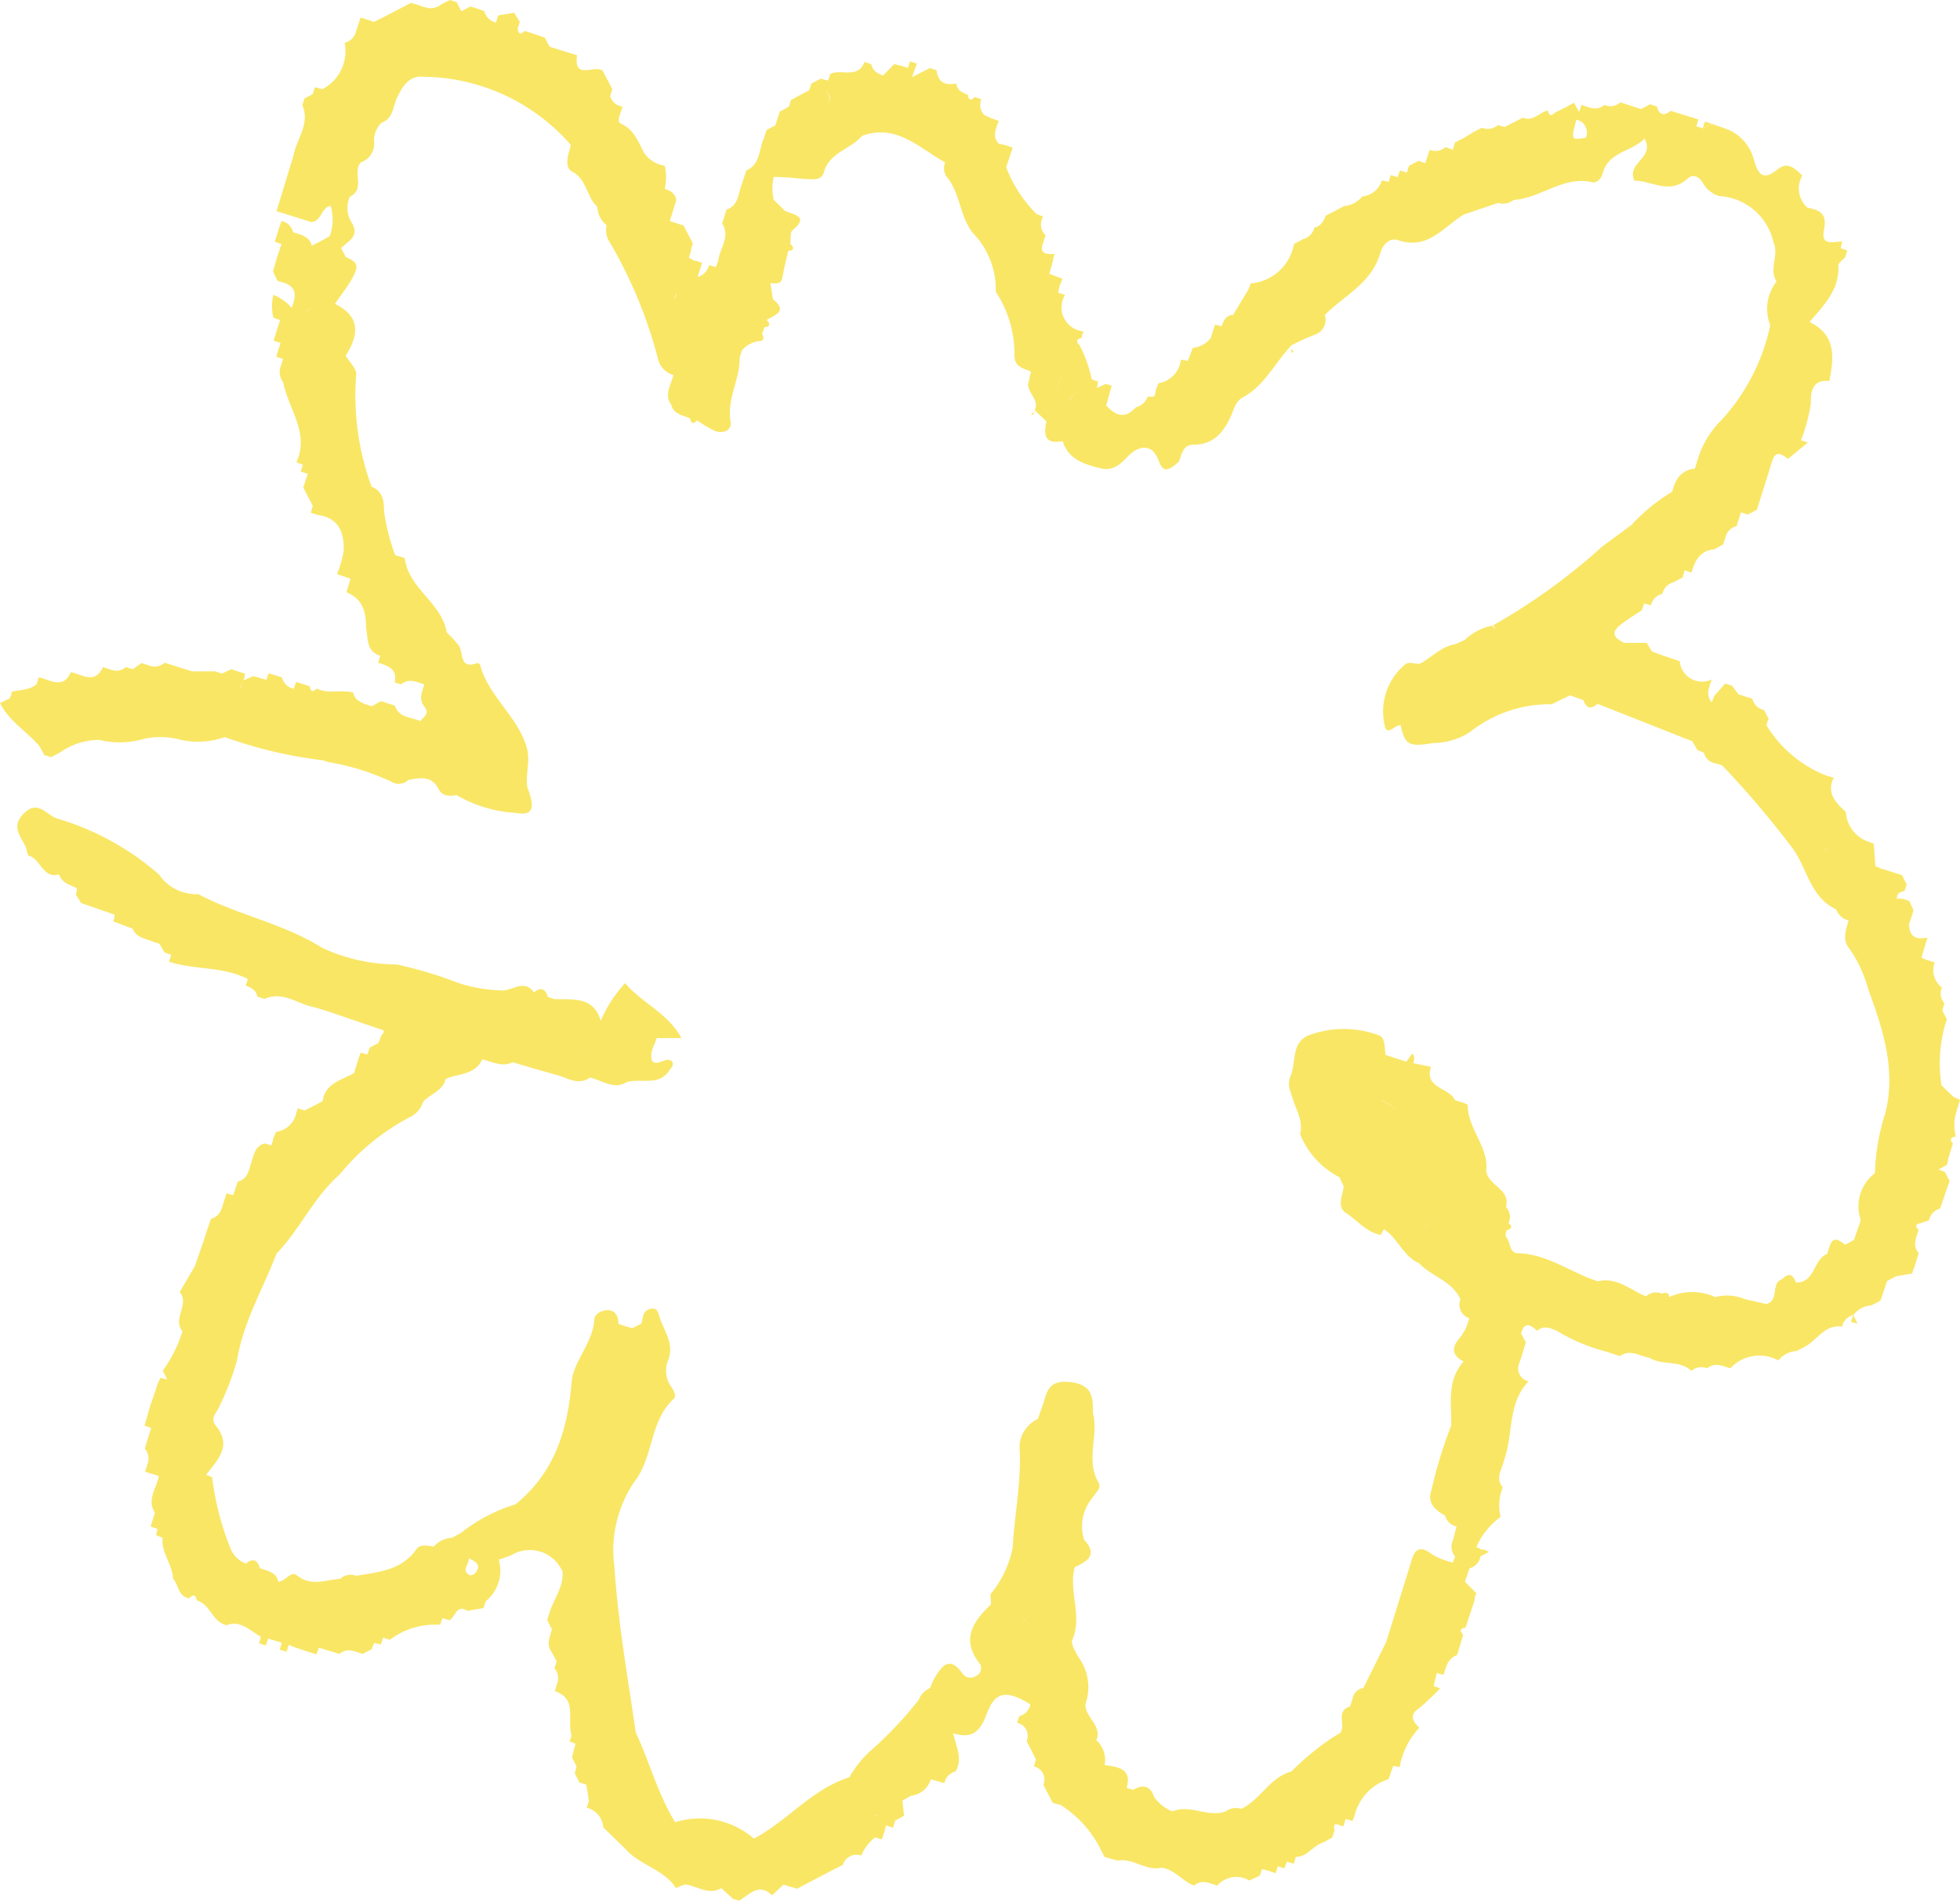 <?xml version="1.0" encoding="UTF-8"?> <svg xmlns="http://www.w3.org/2000/svg" viewBox="0 0 99.58 96.63"> <defs> <style>.cls-1{fill:#f9e665;}</style> </defs> <title>Ресурс 56</title> <g id="Слой_2" data-name="Слой 2"> <g id="Layer_1" data-name="Layer 1"> <polygon class="cls-1" points="28.98 88.53 28.98 88.53 28.98 88.53 28.98 88.53"></polygon> <polygon class="cls-1" points="70.23 9.14 70.23 9.14 70.24 9.14 70.23 9.14"></polygon> <polygon class="cls-1" points="66.78 11.53 66.78 11.53 66.78 11.53 66.78 11.53"></polygon> <polygon class="cls-1" points="78.68 5.61 78.68 5.62 78.68 5.62 78.68 5.61"></polygon> <path class="cls-1" d="M39.25,96.36h0Z"></path> <polygon class="cls-1" points="10.7 61.9 10.7 61.9 10.7 61.9 10.7 61.9"></polygon> <polygon class="cls-1" points="54.96 17.07 54.96 17.07 54.96 17.07 54.96 17.07"></polygon> <polygon class="cls-1" points="55.06 16.73 55.06 16.73 55.07 16.74 55.06 16.73"></polygon> <polygon class="cls-1" points="86.97 34.51 86.97 34.52 86.97 34.52 86.97 34.51"></polygon> <polygon class="cls-1" points="77.65 70.23 77.64 70.23 77.65 70.23 77.65 70.23"></polygon> <polygon class="cls-1" points="76.25 77.13 76.25 77.13 76.25 77.13 76.25 77.13"></polygon> <polygon class="cls-1" points="41.23 4.25 41.23 4.25 41.23 4.25 41.23 4.25"></polygon> <path class="cls-1" d="M12.43,34.23h0Z"></path> <polygon class="cls-1" points="99.05 59.96 99.05 59.97 99.06 59.97 99.05 59.96"></polygon> <polygon class="cls-1" points="50.7 6.07 50.7 6.08 50.7 6.08 50.7 6.07"></polygon> <polygon class="cls-1" points="49.52 4.93 49.52 4.93 49.52 4.93 49.52 4.93"></polygon> <polygon class="cls-1" points="49.86 5.04 49.86 5.04 49.86 5.04 49.86 5.04"></polygon> <polygon class="cls-1" points="17.95 35.19 17.95 35.19 17.95 35.19 17.95 35.19"></polygon> <polygon class="cls-1" points="16.08 34.98 16.08 34.98 16.08 34.98 16.08 34.98"></polygon> <polygon class="cls-1" points="93.73 41.28 93.73 41.28 93.73 41.28 93.73 41.28"></polygon> <polygon class="cls-1" points="93.12 39.54 93.12 39.54 93.12 39.54 93.12 39.54"></polygon> <polygon class="cls-1" points="74.48 82.76 74.48 82.76 74.48 82.76 74.48 82.76"></polygon> <polygon class="cls-1" points="74.36 83.11 74.36 83.11 74.36 83.12 74.36 83.11"></polygon> <polygon class="cls-1" points="98.66 50.17 98.66 50.18 98.66 50.18 98.66 50.17"></polygon> <path class="cls-1" d="M99.37,57.74a2.23,2.23,0,0,1,0-1.16l.21-.7-.34-.16,0,0h0l-.6-.58a7.32,7.32,0,0,1,.16-3h0l.11-.35-.23-.46.11-.35a.76.76,0,0,1-.13-.81,1.1,1.1,0,0,1-.36-1.28h0l-.35-.1a2.17,2.17,0,0,1-.33-.14l-.85.16h0l.85-.16.1-.32.1-.35.11-.35h0c-.56.12-.92,0-.94-.68l.12-.35.11-.35h0L97,45.77l-.35-.11-.28,0c0-.29.17-.35.39-.39l.06-.17.05-.17-.24-.47-.35-.11-.7-.22-.3-.12-.08-1.14-.34-.13a1.71,1.71,0,0,1-1.08-1.49c-.53-.47-1-1-.61-1.74l-.34-.09-.19.55.19-.55a6.24,6.24,0,0,1-3.07-2.55q0-.17.1-.34h0l-.24-.46a.76.76,0,0,1-.59-.57l-.35-.11-.35-.11L88,34.84h0l-.35-.11h0l-.56.63h0l-.12.32c-.33-.38-.13-.77,0-1.16a1.14,1.14,0,0,1-1.63-.93l-.72-.24v0h0l-.35-.12-.35-.14-.26-.43H82.52a.73.73,0,0,1-.25.14.73.73,0,0,0,.25-.14c-.42-.2-.74-.46-.23-.88.35-.29.75-.52,1.13-.78l.11-.34.35.09a.76.76,0,0,1,.58-.58.77.77,0,0,1,.57-.59l.46-.24.1-.37h0l.35.12h0c.17-.6.43-1.12,1.15-1.18h0l.46-.25.05-.17.06-.17a.75.75,0,0,1,.57-.59h0l.22-.7a5.62,5.62,0,0,1-.35-.78,5.62,5.62,0,0,0,.35.78l.35.11.46-.24h0c.26-.82.52-1.64.77-2.46.19-.61.5-.34.82-.13l1-.83-.35-.11A8.52,8.52,0,0,0,92,20.51c0-.47,0-1.26.94-1.15.24-1.19.36-2.34-1-3h0c.71-.85,1.53-1.63,1.46-2.88,0-.13.22-.27.34-.4l.11-.36-.33-.11a5.73,5.73,0,0,0-.75.44,5.73,5.73,0,0,1,.75-.44,3.22,3.22,0,0,1,.08-.34c-.44,0-1.11.26-.93-.6s-.27-1-.84-1.12a1.3,1.3,0,0,1-.26-1.63c-.36-.34-.73-.74-1.25-.32-.76.62-1,.25-1.22-.51a2.26,2.26,0,0,0-1.42-1.55L87,6.3l-.47.22-.35-.1.11-.35h0l-1.41-.44h0c-.35.28-.58.21-.7-.22h0l-.35-.11h0l-.46.24-.7-.23-.35-.11h0a.75.75,0,0,1-.81.13h0c-.38.33-.77.13-1.16,0h0l-.12.36h0l-.26-.47-.44.24L79,5.72h0c-.19.2-.31.16-.36-.11-.43.1-.75.58-1.27.37h0l-.47.24h0l-.45.23-.35-.09a.82.82,0,0,1-.82.13l-.45.24L74.39,7h0l-.47.24h0l-.11.37h0l-.36-.14a.76.76,0,0,1-.81.14l-.23.68h0l-.34-.12-.49.26-.1.34a1.18,1.18,0,0,0,.74-.27,1.18,1.18,0,0,1-.74.27h0l-.35-.11q-.07.17-.12.34h0l-.35-.1-.11.34-.34-.08a1.16,1.16,0,0,1-1,.82,1.32,1.32,0,0,1-.92.49h0l-.47.25h0l-.47.24h0c-.1.28-.24.53-.57.6a.79.79,0,0,1-.58.59h0l-.46.25h0a2.43,2.43,0,0,1-2.2,2,2.22,2.22,0,0,1-.12.32L62.65,16l.23.08L62.65,16h0c-.35,0-.49.29-.58.58l-.34-.09-.22.69a1.38,1.38,0,0,1-.91.5l-.25.65L60,18.27h0a1.37,1.37,0,0,1-1.14,1.2l-.14.34q0,.17-.09.34a1.24,1.24,0,0,1,.15.32,1.24,1.24,0,0,0-.15-.32l-.32,0a.84.84,0,0,1-.6.54c-.54.6-1,.46-1.51-.09l.28-1-.29-.1-.46.21h0l.06-.33a1.53,1.53,0,0,1-.32-.11,7,7,0,0,0-.62-1.73h0c-.2-.2-.16-.32.11-.37q0-.17.1-.33a1.23,1.23,0,0,1-.95-1.86h0l-.35-.11h0l.08-.37a2.8,2.8,0,0,0,.14-.34l-.67-.25.19-.66q0-.17.09-.35c-1,.09-.59-.48-.47-.94h0A.78.78,0,0,1,53,11l-.33-.12A6.75,6.75,0,0,1,51.12,8.5l.33-1v0l-.34-.12-.37-.08c-.35-.38-.13-.77,0-1.16L50.35,6,50,5.84a.75.75,0,0,1-.14-.8l-.34-.11c-.19.2-.31.16-.35-.12h0c-.29-.1-.54-.23-.59-.57h0c-.57.12-.92-.06-1-.67l-.33-.11-.47.23h0l-.43.23h0a2.86,2.86,0,0,1,.1-.33h0l.14-.36-.35-.11-.12.33h0l-.33-.11a2.21,2.21,0,0,1-.35-.09l-.58.59h0c-.28-.11-.53-.25-.59-.58l-.35-.11c-.34.88-1.19.33-1.74.61q-.05.17-.12.33L41.69,4h0l-.46.24-.12.35-.46.24h0l-.46.25-.11.34-.46.25-.23.7-.45.24L38.82,7c-.27.57-.17,1.34-.9,1.66l-.23.7c-.19.47-.16,1.08-.78,1.29l-.22.7c.43.68-.12,1.26-.2,1.89h0l-.12.33-.35-.1a.78.78,0,0,1-.58.6h0l.23-.71-.35-.13,0,.05L35,13.09l.11-.35q0-.17.1-.35l-.24-.47h0l-.24-.46h0l-.7-.23.22-.71.11-.35h0c-.05-.34-.3-.48-.59-.58h0a2.5,2.5,0,0,0,0-1.17,1.55,1.55,0,0,1-1.05-.66c-.3-.57-.5-1.17-1.18-1.48-.23-.1,0-.56.09-.86h0A.75.75,0,0,1,31,4.88l.11-.35-.24-.46-.25-.47c-.39-.34-1.5.51-1.3-.79l-.7-.22-.7-.22-.24-.46h0L27,1.68l-.35-.11c-.19.2-.31.17-.35-.11l.11-.35L26.12.65l-.81.13-.11.36h0a.76.76,0,0,1-.59-.57h0L24.26.44,23.9.33l-.46.24L23.2.11,22.85,0l-.46.24h0c-.53.4-1,0-1.52-.09h0l-.46.24h0l-.46.24-.46.24h0L19,1.11,18.32.89l-.23.7h0a.79.79,0,0,1-.58.59,2.17,2.17,0,0,1-1.13,2.35L16,4.43l-.11.35L15.47,5l-.11.34c.41.95-.29,1.71-.45,2.56l-.86,2.83,1.41.44h0l.34.11c.53,0,.52-.76,1-.82A2.44,2.44,0,0,1,16.75,12h0l-.45.25-.46.23h0c-.13-.49-.56-.55-.95-.68h0a.75.75,0,0,0-.59-.57l-.12.35-.22.7.34.12-.23.69-.2.7.23.48h0l.35.1c.1-.25.21-.32.35-.33-.14,0-.25.08-.35.33.69.26.56.75.37,1.27a2.43,2.43,0,0,0-.93-.66,2.45,2.45,0,0,0,0,1.16l.34.12.47-.24.11-.35-.11.35-.47.24h0l-.33,1.05.35.11h0l-.05.18-.06.17-.1.35.34.12h0l-.05.17-.06.17a.88.88,0,0,0,.12.85v0c.26,1.35,1.35,2.55.67,4.06l.33.12-.11.35.36.11h0l-.12.35-.11.35.24.47.24.46-.1.35.35.11c1.08.15,1.36.91,1.32,1.83a5.24,5.24,0,0,1-.34,1.18h0l.69.23-.21.69h0c.86.34,1,1.05,1,1.84.11.53,0,1.16.72,1.39l-.11.35c.51.16,1,.32.84,1l.33.1c.39-.33.79-.12,1.18,0-.12.38-.3.74,0,1.13s-.06.51-.2.74c-.46-.21-1.09-.16-1.3-.79l-.7-.23-.47.26-.34-.11c-.28-.11-.54-.24-.6-.58-.61-.17-1.27.09-1.86-.21-.19.2-.31.17-.35-.11h0l-.35-.12-.35-.1-.12.34a.75.75,0,0,1-.59-.57h0L14,34.31l-.35-.1-.12.33h0l-.34-.1-.33-.09-.49.22c-.07.17-.13.32-.17.44,0-.12.1-.26.17-.44s.05-.23.08-.34L11.75,34h0l-.47.22-.36-.11-1.16,0L9.42,34l-.36-.11-.7-.22a.76.76,0,0,1-.82.13l-.35-.11h0L6.74,34l-.35-.11c-.38.34-.77.13-1.16,0h0c-.41.91-1.05.37-1.63.26h0c-.41.91-1.06.37-1.63.26l-.11.35h0c-.36.32-.84.27-1.27.39q0,.17-.11.34L0,35.72H0c.46.92,1.36,1.44,2,2.18l.25.46.34.11.46-.24h0a3.48,3.48,0,0,1,2-.64,4.24,4.24,0,0,0,2.06,0h0a3.87,3.87,0,0,1,2.08,0,4.13,4.13,0,0,0,2.23-.14,22.9,22.9,0,0,0,5,1.18h0a1.57,1.57,0,0,0,.33.1,12.19,12.19,0,0,1,3.16,1,.7.7,0,0,0,.83-.1c.59-.12,1.19-.23,1.54.45.21.41.56.36.92.32a6.78,6.78,0,0,0,3,.9c.89.15,1-.22.59-1.31-.11-.69.19-1.33-.05-2.09-.5-1.57-1.95-2.56-2.35-4.14a.17.17,0,0,0-.15-.07c-.92.33-.68-.51-.92-.88a5.25,5.25,0,0,0-.62-.67,1.18,1.18,0,0,1-.23.33,1.17,1.17,0,0,0,.23-.33c-.25-1.51-1.91-2.21-2.13-3.74,0-.09-.32-.13-.49-.19a10.12,10.12,0,0,1-.57-2.26c0-.49-.06-1-.63-1.22A13.44,13.44,0,0,1,18.1,19c0-.28-.35-.62-.54-.93.69-1.07.75-2-.54-2.63.39-.58.75-1,1-1.55s-.09-.66-.45-.83h0l-.24-.46h0c.38-.37,1-.61.49-1.37A1.4,1.4,0,0,1,17.77,10h0c.81-.39.12-1.25.56-1.75A1,1,0,0,0,19,7.15a1.28,1.28,0,0,1,.38-.91c.63-.23.58-.87.82-1.34s.58-1.09,1.33-1A10.07,10.07,0,0,1,29,7.36a3.49,3.49,0,0,1-.09.35c-.1.35-.17.83.14,1,.78.39.74,1.3,1.3,1.8a1.23,1.23,0,0,0,.47.93h0a1.11,1.11,0,0,0,.16.87,23.18,23.18,0,0,1,2.47,6,1.12,1.12,0,0,0,.76.74c-.11.5-.49,1-.1,1.52.07-.22.14-.45.22-.67-.08.22-.15.45-.22.67.12.49.59.52.95.69.06.28.18.3.35.09a5.77,5.77,0,0,0,.93.55c.4.15.86-.05.78-.46-.21-1.16.48-2.16.46-3.27l.11-.36a2.23,2.23,0,0,1-.42-.51,2.23,2.23,0,0,0,.42.51,1.32,1.32,0,0,1,.88-.48c.23,0,.27-.16.15-.36l.12-.35c.28,0,.31-.16.11-.36h0c.41-.26,1.1-.43.32-1.06l-.13-.81c.28,0,.55.1.62-.33s.19-.88.29-1.32h0c.29,0,.32-.15.11-.34,0-.23,0-.58.08-.68.87-.71.17-.79-.35-1l-.58-.57a2.54,2.54,0,0,1,0-1.16c.54,0,1.09.06,1.63.11.38,0,.8.09.92-.36.28-1,1.36-1.16,1.94-1.84h0c1.75-.63,2.9.62,4.22,1.35a.76.76,0,0,0,.14.81h0c.63.82.6,1.9,1.25,2.76a4.1,4.1,0,0,1,1.18,3,5.74,5.74,0,0,1,.95,3.25c0,.58.46.64.84.81l-.15.64c0,.47.58.79.34,1.32h0l.6.57.44-1.4c.11-.34.22-.67.32-1-.09.34-.21.67-.32,1l-.44,1.4h0c-.17.7-.07,1.18.82,1,.29.94,1.09,1.17,1.91,1.38.62.15,1-.17,1.39-.59s1.2-.87,1.6.26c.24.68.63.31,1,0,.16-.38.2-.88.78-.87,1,0,1.52-.66,1.88-1.48.15-.34.23-.72.58-.91,1.13-.61,1.65-1.79,2.49-2.66h0A11.41,11.41,0,0,1,66.81,17a.8.8,0,0,0,.5-1c1-1,2.37-1.61,2.81-3.12.1-.35.4-.85.94-.67,1.49.5,2.28-.69,3.31-1.31-.37-.1-.74-.27-1.11-.35.36.08.74.25,1.11.35l1.74-.59h0a.88.88,0,0,0,.79-.15c1.39-.09,2.54-1.25,4-.9.22.05.46-.19.52-.44.31-1.14,1.47-1.09,2.13-1.78.56,1-.94,1.21-.51,2.14.88,0,1.78.73,2.71-.11.27-.25.57-.09.76.21a1.41,1.41,0,0,0,.83.68,4.64,4.64,0,0,0,.38-1.56,4.64,4.64,0,0,1-.38,1.56A3,3,0,0,1,90.1,12.3c.31.64-.25,1.35.16,2a2.26,2.26,0,0,0-.32,2.22,10.24,10.24,0,0,1-2.46,4.8,4.75,4.75,0,0,0-1.26,2.14l-.11.35c-.71.07-1,.56-1.15,1.17a9.35,9.35,0,0,0-2.07,1.69l-1.49,1.1a31,31,0,0,1-5.54,4A1.53,1.53,0,0,1,76,32a1.52,1.52,0,0,0-.2-.21,2.83,2.83,0,0,0-1.39.73h0l-.48.21v0c-.73.12-1.2.69-1.81,1-.24,0-.52-.11-.7,0A3.11,3.11,0,0,0,70.39,37c.18.31.49-.17.77-.16h0c.22,1,.4,1.12,1.65.91a3.46,3.46,0,0,0,1.89-.57,6.51,6.51,0,0,1,4.14-1.4l.46-.23.47-.22.68.24c.14.44.39.47.72.19l4.48,1.77h0l.33.13.26.45.33.13h0a.71.71,0,0,0,.63.55l.3.1A48.17,48.17,0,0,1,91,43c.8,1,.93,2.58,2.29,3.2q0-.58,0-1.17a1,1,0,0,1-.75-1,1,1,0,0,0,.75,1h0q0,.58,0,1.17a.87.87,0,0,0,.63.56c-.13.47-.32.95,0,1.38a6.55,6.55,0,0,1,1,2.13c.74,2,1.42,4.08.87,6.27a10.88,10.88,0,0,0-.53,3L95,60.61l-.11.35.11-.35.33-1.06A2.13,2.13,0,0,0,94.54,62h0l-.35,1h0l-.45.24v0c-.7-.61-.75,0-.91.47-.72.28-.6,1.47-1.59,1.45h0c-.14-.42-.37-.51-.7-.17-.6.21-.12,1.11-.81,1.26L88.64,66h0a2.31,2.31,0,0,0-1.49-.1,2.82,2.82,0,0,0-2.35,0h0c0-.06,0-.13-.05-.17s-.2-.08-.3,0a.76.76,0,0,0-.82.13c.28.11.54.24.61.57a2.12,2.12,0,0,1,.12.87,2.12,2.12,0,0,0-.12-.87c-.07-.34-.33-.46-.61-.57-.8-.31-1.48-1-2.45-.76-1.37-.44-2.55-1.39-4.07-1.43-.45,0-.35-.6-.61-.84l0-.17.05-.16c.26-.06.31-.18.09-.36h0a.7.7,0,0,0-.13-.81h0c.26-.92-.92-1.09-1-1.85.13-1.23-.94-2.12-.94-3.32,0-.09-.42-.18-.65-.27h0c-.29-.65-1.57-.58-1.22-1.69l-.88-.18c0-.17.1-.35-.07-.49l-.3.41-1.05-.34h0c-.07-.35,0-.87-.34-1a5.13,5.13,0,0,0-3.57,0c-.89.36-.63,1.36-.92,2.06-.2.48,0,.79.12,1.19.17.57.54,1.12.36,1.76a4.25,4.25,0,0,0,2,2.2h0l.22.47-.06.32c-.11.36-.17.8.14,1,.6.38,1.05,1,1.8,1.14,0,0,.11-.19.16-.29.71.46,1,1.4,1.79,1.73.64.68,1.69.9,2.1,1.84l.48-.25h0l-.48.25a.72.72,0,0,0,.44.95,2.4,2.4,0,0,1-.54,1.08c-.38.46-.28.85.26,1.12-.88,1-.6,2.14-.63,3.26a22.26,22.26,0,0,0-1,3.27c-.23.62.14,1,.69,1.3a.74.74,0,0,0,.58.55h0l-.18.71a.74.74,0,0,0,.11.82l-.12.31A4.22,4.22,0,0,1,72.8,79c-.84-.67-1-.05-1.17.56l-1.2,3.85-1.16,2.35h0a.65.65,0,0,0-.56.6q-.07.17-.12.34c-.76.23-.19.95-.5,1.34l0,0,0,0-.44.27A14.44,14.44,0,0,0,65.61,90c-1.1.3-1.57,1.44-2.55,1.9a3.87,3.87,0,0,0,.56.17,3.88,3.88,0,0,1-.56-.17.86.86,0,0,0-.79.13l-.22.77h0l.22-.77c-.9.33-1.8-.38-2.7,0a2.05,2.05,0,0,1-.93-.73c-.19-.57-.56-.66-1.06-.37l-.34-.09c.29-1-.45-1.06-1.12-1.17h0a1.35,1.35,0,0,0-.42-1.26c.35-.81-.8-1.29-.5-2a2.58,2.58,0,0,0-.43-2.25c-.13-.27-.38-.64-.29-.84.53-1.23-.2-2.48.12-3.7.65-.29,1.19-.63.48-1.39a2.25,2.25,0,0,1,.38-2.08c.17-.25.51-.56.37-.8-.7-1.15,0-2.39-.3-3.55,0-.77,0-1.45-1.15-1.58s-1.18.51-1.41,1.19l-.24.68a1.6,1.6,0,0,0-.92,1.64c.07,1.65-.27,3.26-.36,4.9A5.34,5.34,0,0,1,50.32,81c0,.18.06.44,0,.54-.92.88-1.5,1.78-.53,3a.44.44,0,0,1-.22.62.5.5,0,0,1-.66-.12c-.66-.95-1.06-.4-1.44.23a4,4,0,0,0-.22.5h0a1,1,0,0,0-.57.59,19.92,19.92,0,0,1-2.28,2.44,5.45,5.45,0,0,0-1.25,1.5c-1.9.59-3.14,2.22-4.85,3.11a4.19,4.19,0,0,0-4-.83h0a1.73,1.73,0,0,1-.63.82,1.73,1.73,0,0,0,.63-.82c-.88-1.43-1.3-3.07-2-4.56-.4-2.79-.9-5.56-1.08-8.39a6.18,6.18,0,0,1,1-4.33c1-1.28.77-3.09,2-4.22.18-.16,0-.46-.15-.67a1.39,1.39,0,0,1-.15-1.24c.35-.79-.09-1.42-.36-2.1-.1-.27-.11-.68-.53-.57s-.34.48-.45.75h0l-.46.23-.35-.1-.35-.12h0c0-.31-.11-.65-.47-.69s-.73.19-.75.43c-.06,1.22-1.07,2.15-1.16,3.22-.2,2.47-.88,4.61-2.85,6.21h0a8.34,8.34,0,0,0-2.77,1.45h0l-.46.25h0a1.32,1.32,0,0,0-.93.45c-.3-.06-.69-.13-.86.11-.76,1.1-1.94,1.18-3.08,1.37a.76.76,0,0,0-.8.15h0c-.74.05-1.47.42-2.2-.17-.31-.25-.59.3-.95.32l-.22.7a1.24,1.24,0,0,1,.66.54,1.24,1.24,0,0,0-.66-.54l-.48.25h0l.48-.25.22-.7h0c-.11-.5-.56-.55-.94-.69h0c-.12-.44-.36-.51-.71-.23h0a1.41,1.41,0,0,1-.82-.87,14.11,14.11,0,0,1-.89-3.52l-.31-.12c.57-.75,1.34-1.46.5-2.49-.33-.4.06-.67.18-1a12.93,12.93,0,0,0,.9-2.37c.32-1.93,1.31-3.58,2-5.38h0c1.2-1.24,1.89-2.87,3.19-4a11.56,11.56,0,0,1,3.71-3,1.25,1.25,0,0,0,.54-.7c.35-.42,1-.54,1.15-1.17h0c.63-.3,1.48-.17,1.86-1,.51.12,1,.41,1.54.15.74.21,1.48.44,2.23.64.55.14,1.09.56,1.7.14h0c.62.12,1.19.64,1.87.23.71-.22,1.61.23,2.16-.59.09-.14.27-.26.14-.47-.34-.25-.68.26-1,0-.17-.44.11-.79.22-1.18l1.26,0c-.7-1.29-2-1.77-2.86-2.79a6.72,6.72,0,0,0-1.24,1.91c-.36-1.24-1.4-1.07-2.34-1.1h0l-.35-.11c-.12-.43-.35-.51-.7-.23-.47-.65-1-.16-1.53-.1a7.56,7.56,0,0,1-2.31-.38A21.46,21.46,0,0,0,20.16,49l.13.8-.13-.8a9,9,0,0,1-3.8-.85c-2-1.25-4.26-1.65-6.28-2.72l0,.14,0-.14a2.3,2.3,0,0,1-2-1,13.79,13.79,0,0,0-5.13-2.83c-.57-.15-1-1-1.73-.28s-.09,1.22.12,1.8c0,.11.07.23.1.35.64.14.72,1.23,1.6.94H3c.13.46.56.54.91.72q0,.15-.06.31l.27.44,1.7.59q0,.17-.07.34l.34.13.65.24.09-.07h0l-.09.07c.17.46.63.49,1,.65l.36.12.26.44h0l.34.12-.11.35c1.29.43,2.72.22,4,.88h0l-.05.17-.06.17h0c.29.09.53.23.6.56l.35.11h0c1-.42,1.71.29,2.57.43l.71.22,2.76.94s.06.1,0,.15-.07.1-.11.15l-.13.35-.45.24h0l-.11.34-.35-.09q-.05.17-.12.34l-.21.7h0c-.64.36-1.47.51-1.6,1.43h0l-.46.24h0l-.46.23h0l-.35-.11-.1.37a1.24,1.24,0,0,1-1,.83l-.14.34a2.34,2.34,0,0,1-.09.34l-.34-.1c-.49.13-.55.57-.69,1s-.19.82-.68.94h0l-.23.69h0l-.34-.09-.11.34c-.13.38-.18.82-.68.95l-.24.69-.11.36L9.9,64.33l-.77,1.31c.52.63-.39,1.36.14,2a.87.87,0,0,0,.2-.22.87.87,0,0,1-.2.22h0a6.92,6.92,0,0,1-1,2l.23.45L8.15,70h0L8,70.33l-.11.35-.24.69-.31,1.06.34.12h0l-.22.7-.1.35a.77.77,0,0,1,.12.82l-.11.35.7.22a4,4,0,0,0,0-.63,4,4,0,0,1,0,.63h0c-.11.62-.63,1.19-.2,1.87h0l-.22.7.35.11H8L7.93,78l.33.12c-.08.76.5,1.35.53,2.08.29.33.26.92.83,1,.2-.22.32-.18.38.11.69.2.79,1.1,1.51,1.26l.43-.69-.43.69c.73-.28,1.19.29,1.74.58a1.83,1.83,0,0,1-.09.34l.35.11.11-.35-.33-.13.33.13h0l.7.21h0l-.11.35.35.11.11-.35v0l.36.14.35.12.7.22.12-.34h0l.34.11.36.1.35.11c.38-.33.77-.13,1.17,0l.46-.24h0l.13-.32a12.91,12.91,0,0,0-1.6-.08,12.91,12.91,0,0,1,1.6.08l.34.08.06-.17.05-.18h0l.35.11a3.78,3.78,0,0,1,2.55-.76l.12-.34.35.11h0c.31-.16.35-.84.92-.48l.81-.14.12-.35a2,2,0,0,0,.66-2.11v0A7.18,7.18,0,0,0,26,79a1.81,1.81,0,0,1,2.58.85h0c.06.79-.46,1.4-.67,2.11l-.11.35.24.47c-.1.39-.31.78,0,1.17l.24.46-.11.35a.76.76,0,0,1,.12.81l-.1.35c1.17.4.61,1.45.84,2.2q0,.18-.1.35l.31.12-.18.7.23.45a2.73,2.73,0,0,1-.09.35l.24.47h0l.35.11.13.82-.11.35a1.11,1.11,0,0,1,.84,1l1.18,1.15c.72.79,1.92,1,2.51,1.93v0l.46-.18h0c.62.07,1.19.57,1.85.19l.6.55.31.08c.52-.31,1-.92,1.66-.27l.59-.54.69.21.46-.25.46-.24h0l.46-.24.46-.24.48-.24,0,0a.73.73,0,0,1,.94-.48,2.29,2.29,0,0,1,.7-.92l.34.1.12-.35.1-.36h0l.35.12.11-.36.45-.25-.08-.77.44-.25a1.17,1.17,0,0,0,1-.83l.69.19a.77.77,0,0,1,.57-.59c.39-.67,0-1.3-.12-1.94,1,.31,1.38-.12,1.71-1,.42-1.14,1-1.21,2.21-.47a.77.77,0,0,1-.56.6,2.71,2.71,0,0,0-.11.34.68.68,0,0,1,.48.93h0l.24.47.23.46-.1.36a.68.68,0,0,1,.48.93h0l.24.46h0l.24.46h0l.39.1h0a5.6,5.6,0,0,1,2,2.18l.23.46.67.19c.79-.15,1.44.55,2.24.36.67.09,1.05.69,1.65.91.38-.33.78-.13,1.17,0a1.29,1.29,0,0,1,1.63-.26L64,95.3l.12-.34.34.09.35.12.11-.35.34.1.12-.34.35.11.11-.35,0,0h0l0,0c.6,0,.87-.59,1.39-.73l.45-.25.12-.34c-.13-.61.29-.2.46-.25l.11-.36v0l.35.11.12-.35a2.59,2.59,0,0,1,1.71-1.78h0l.23-.67-.35-.13a.77.77,0,0,1-.64.15.77.77,0,0,0,.64-.15l.35.13.33.06a3.91,3.91,0,0,1,1-2c-.33-.33-.54-.64,0-1a13.67,13.67,0,0,0,1.06-1l-.33-.12h0l.08-.35L73,85l.34.09h0c.13-.39.2-.82.68-1l.06-.17.05-.17.21-.7c-.2-.2-.16-.31.12-.36l.46-1.39q0-.18.09-.35l-.58-.59a2.11,2.11,0,0,1,0,.87,2.11,2.11,0,0,0,0-.87l.23-.68a.77.77,0,0,0,.56-.61h0l.44-.23a2.2,2.2,0,0,1-.33-.14l0,.06a1.9,1.9,0,0,0-.32-.16,3.68,3.68,0,0,1,1.23-1.53,2.45,2.45,0,0,1,.11-1.51h0c-.34-.38-.13-.77,0-1.15l.11-.36c.42-1.28.15-2.78,1.2-3.87a.67.67,0,0,1-.47-.93l.12-.35.21-.7-.24-.46-.34-.11-.12.35.12-.35.34.11c.18-.63.49-.42.81-.13.35-.28.65-.15,1,0a9.21,9.21,0,0,0,2.52,1.06l.69.23c.53-.38,1,0,1.52.09.65.4,1.52.09,2.11.66a.78.78,0,0,1,.81-.13c.38-.33.78-.12,1.17,0a2,2,0,0,1,2.44-.4,1.27,1.27,0,0,1,.93-.48l.46-.24c.6-.35,1-1.13,1.85-1a.77.77,0,0,1,.56-.59l-.11.35.33.09-.21-.44a1.27,1.27,0,0,1,.92-.49l.46-.24.34-1-.2,0,.2,0h0l.46-.24.81-.14q.05-.18.12-.34l.21-.7h0c-.33-.38-.13-.78,0-1.17h0c-.2-.19-.16-.31.11-.35L98,62h0a.79.79,0,0,1,.57-.6l.12-.35L99.05,60l-.24-.46h0l-.32-.12.43-.24L99,58.8l.22-.7h0C99.05,57.9,99.09,57.78,99.37,57.74ZM91.1,14a10.66,10.66,0,0,1-.37,1.18h0A10.66,10.66,0,0,0,91.1,14Zm-76.5,2.32h0l.14-.33Zm.94-.5-.18,0,.18,0a.62.62,0,0,1,.4-.17A.63.63,0,0,0,15.53,15.85ZM8.06,35.93h0c.07-.37.13-.64.19-.85C8.18,35.29,8.13,35.56,8.06,35.93Zm6.43.47.08-.29-.08.29.46.45Zm8.65,1.95a3.58,3.58,0,0,1,.46-.38,3.58,3.58,0,0,0-.46.38,1,1,0,0,1-.31-.2A1,1,0,0,0,23.13,38.36ZM16.6,24.72a6,6,0,0,1-.06-.88,6,6,0,0,0,.06.88Zm.85-8.1a1,1,0,0,0-.79-.76h0A1,1,0,0,1,17.45,16.62Zm16.92-3.77a.6.6,0,0,0-.27.38h0A.6.6,0,0,1,34.37,12.85Zm-.09,2.36c0-.12.06-.24.11-.35l-.33-.33.33.33C34.35,15,34.32,15.09,34.28,15.21Zm2.54,1.26h0Zm0-3.17.46-.24h0Zm3.36-.87h0a1.11,1.11,0,0,1-.38-.21A1.11,1.11,0,0,0,40.19,12.43Zm1.88-7.15q.05-.17.1-.35A.64.64,0,0,1,42,4.48a.64.64,0,0,0,.19.45Q42.12,5.1,42.07,5.27Zm9,3.25h0Zm2.74,13.57-.63-.54.63.54Zm.51-1.71a1.47,1.47,0,0,1,.56-.63.61.61,0,0,1,.37-.17.61.61,0,0,0-.37.17A1.47,1.47,0,0,0,54.33,20.38ZM56,23.63a1.14,1.14,0,0,1-.63-.26,1.14,1.14,0,0,0,.63.26Zm4.28-5.05a.76.76,0,0,0,0,.41A.76.76,0,0,1,60.3,18.57Zm-1,2.93a5.31,5.31,0,0,1,1.19-2.33h0A5.31,5.31,0,0,0,59.28,21.5ZM76.07,10.19h0l0,.05ZM80.57,7c-.76.12-.76.11-.48-.92a.67.67,0,0,1,.48.92,2.12,2.12,0,0,1,.9-.47A2.12,2.12,0,0,0,80.57,7Zm-8,30.34h0a1.93,1.93,0,0,1,.12-.38A1.92,1.92,0,0,0,72.56,37.32Zm2-2a1.54,1.54,0,0,0,.35-.92A1.54,1.54,0,0,1,74.56,35.32ZM91.21,42a2.18,2.18,0,0,0,.22.56A2.18,2.18,0,0,1,91.21,42Zm1.5,1.25h0a2,2,0,0,1,.21-.29A2,2,0,0,0,92.71,43.28ZM70.41,62.52h0A1.1,1.1,0,0,1,70.8,62,1.1,1.1,0,0,0,70.41,62.52Zm-.2-6.63a1.94,1.94,0,0,1,.05-.22,1.91,1.91,0,0,0-.05.22c.28.18.58.33.85.53C70.79,56.23,70.48,56.08,70.2,55.9Zm2.17,6.49h0a5.89,5.89,0,0,1,.58-.56A5.89,5.89,0,0,0,72.38,62.39Zm1.29-4.55A.87.87,0,0,0,74,57,.87.87,0,0,1,73.66,57.84ZM30.2,52.77c-.12.4-.3.72-.84.66C29.89,53.49,30.08,53.17,30.2,52.77Zm-1.31.53a1,1,0,0,1-.38.51,1,1,0,0,0,.38-.51l-.25-.46h0l.25.46Zm0-1.16h0l-.24-.47Zm-.74-1.34,0,.12Zm.16,1.92.46-.22-.46.22-.35-.09Zm-1.84,1h0l-.49.19Zm-.76-2.55-.1.36.1-.36a.65.65,0,0,1-.18-.4A.65.65,0,0,0,25.67,51.15Zm-.1.36h0l-.23.69ZM25.3,53.7l-.38-.09-.09,0,.09,0,.38.09Zm-.1-2a1.2,1.2,0,0,0-.2.38h0A1.2,1.2,0,0,1,25.19,51.71Zm-1.35.39.67.21.48-.23-.48.23-.67-.22Zm-.92,1.66h0l-.22-.07ZM22,53.08h0a1.49,1.49,0,0,1-.24-.14A1.48,1.48,0,0,0,22,53.08ZM6,43.75a1.51,1.51,0,0,0-1.32-.69A1.51,1.51,0,0,1,6,43.75l.65.27Zm12.74,9.88,2.15.68-2.15-.68a1.85,1.85,0,0,1-.41.77A1.85,1.85,0,0,0,18.74,53.62Zm-.89,3.94.29-.46-.29.46a1,1,0,0,0-.51.47A1,1,0,0,1,17.85,57.57ZM14.68,82.45h0l.1.83Zm9.48-2.55c-.06.08-.23.16-.29.13-.48-.24,0-.58-.06-.87a.7.7,0,0,0-.45.35.7.7,0,0,1,.45-.35h0C24.1,79.33,24.5,79.46,24.16,79.91ZM40.71,95a18.71,18.71,0,0,0,1-1.67,1.47,1.47,0,0,0-1-.44,1.47,1.47,0,0,1,1,.44A18.74,18.74,0,0,1,40.71,95Zm3.74-2.78a.76.76,0,0,0-.06-.6.76.76,0,0,1,.06.6.73.73,0,0,0,.29,0A.73.73,0,0,1,44.44,92.23Zm7.49-9.81a1.45,1.45,0,0,0,.4-.49h0A1.45,1.45,0,0,1,51.93,82.43Zm1.28-6.59a2.73,2.73,0,0,1,.36-1.61h0A2.73,2.73,0,0,0,53.21,75.84ZM55,88.28a1.09,1.09,0,0,1,.32,0h0A1.09,1.09,0,0,0,55,88.28Zm.69,2.48h0a1.85,1.85,0,0,0,0,.53A1.85,1.85,0,0,1,55.71,90.76Zm.29-1h0l.12-.06Zm1.23,3.9a2.07,2.07,0,0,0,.41-.33,1.9,1.9,0,0,0,.48.16,1.9,1.9,0,0,1-.48-.16A2.06,2.06,0,0,1,57.22,93.64Zm1-.15a4.19,4.19,0,0,0,.5.05A4.19,4.19,0,0,1,58.19,93.49Zm2.58.76-.86-.55.86.55a3.08,3.08,0,0,1,.68-.86A3.07,3.07,0,0,0,60.76,94.25Zm4.21.17a3.56,3.56,0,0,1-1.45-.82,3.55,3.55,0,0,0,1.45.82,5.31,5.31,0,0,1,.27-.61A5.28,5.28,0,0,0,65,94.42Zm4.13-6.76h0a1.41,1.41,0,0,0-.29-.75A1.41,1.41,0,0,1,69.1,87.66Zm.14,2-.46.24h0a2.36,2.36,0,0,1-.49-.64,2.36,2.36,0,0,0,.49.64l.46-.24.29.08Zm1.51-6.1h0l.19-.31Zm2.94-2.34c.09-.44.1-.9.16-1.35h0C73.79,80.29,73.77,80.75,73.68,81.19Zm1.65-2.37h0l0,.11ZM74.81,67l0,0,0,0Zm1.24-1.54-.34-.09.34.09.46-.24Zm.46-.24h0l1.06.34Zm6,3.06a4.33,4.33,0,0,1-.69-.68,4.33,4.33,0,0,0,.69.68l1.41.44Zm11.7-5.2h0ZM94.57,62h0a1.15,1.15,0,0,1,.15.35A1.15,1.15,0,0,0,94.57,62Zm1.64,2.07h0a1.93,1.93,0,0,1-.55-1.52,1.93,1.93,0,0,0,.55,1.52.51.51,0,0,1,.28-.19A.51.51,0,0,0,96.21,64.08Z"></path> <polygon class="cls-1" points="18.41 84.03 18.41 84.03 18.4 84.03 18.41 84.03"></polygon> <polygon class="cls-1" points="29.11 89.34 29.11 89.34 29.11 89.34 29.11 89.34"></polygon> <path class="cls-1" d="M65.7,17.84s-.07-.08-.11-.12C65.6,17.91,65.64,18,65.7,17.84Z"></path> <path class="cls-1" d="M52.46,21.08s.08-.07.12-.11C52.4,21,52.35,21,52.46,21.08Z"></path> <path class="cls-1" d="M86.62,6.18l-.11.34L87,6.3Z"></path> <polygon class="cls-1" points="8.26 69.63 8.26 69.63 8.26 69.63 8.26 69.63"></polygon> </g> </g> </svg> 